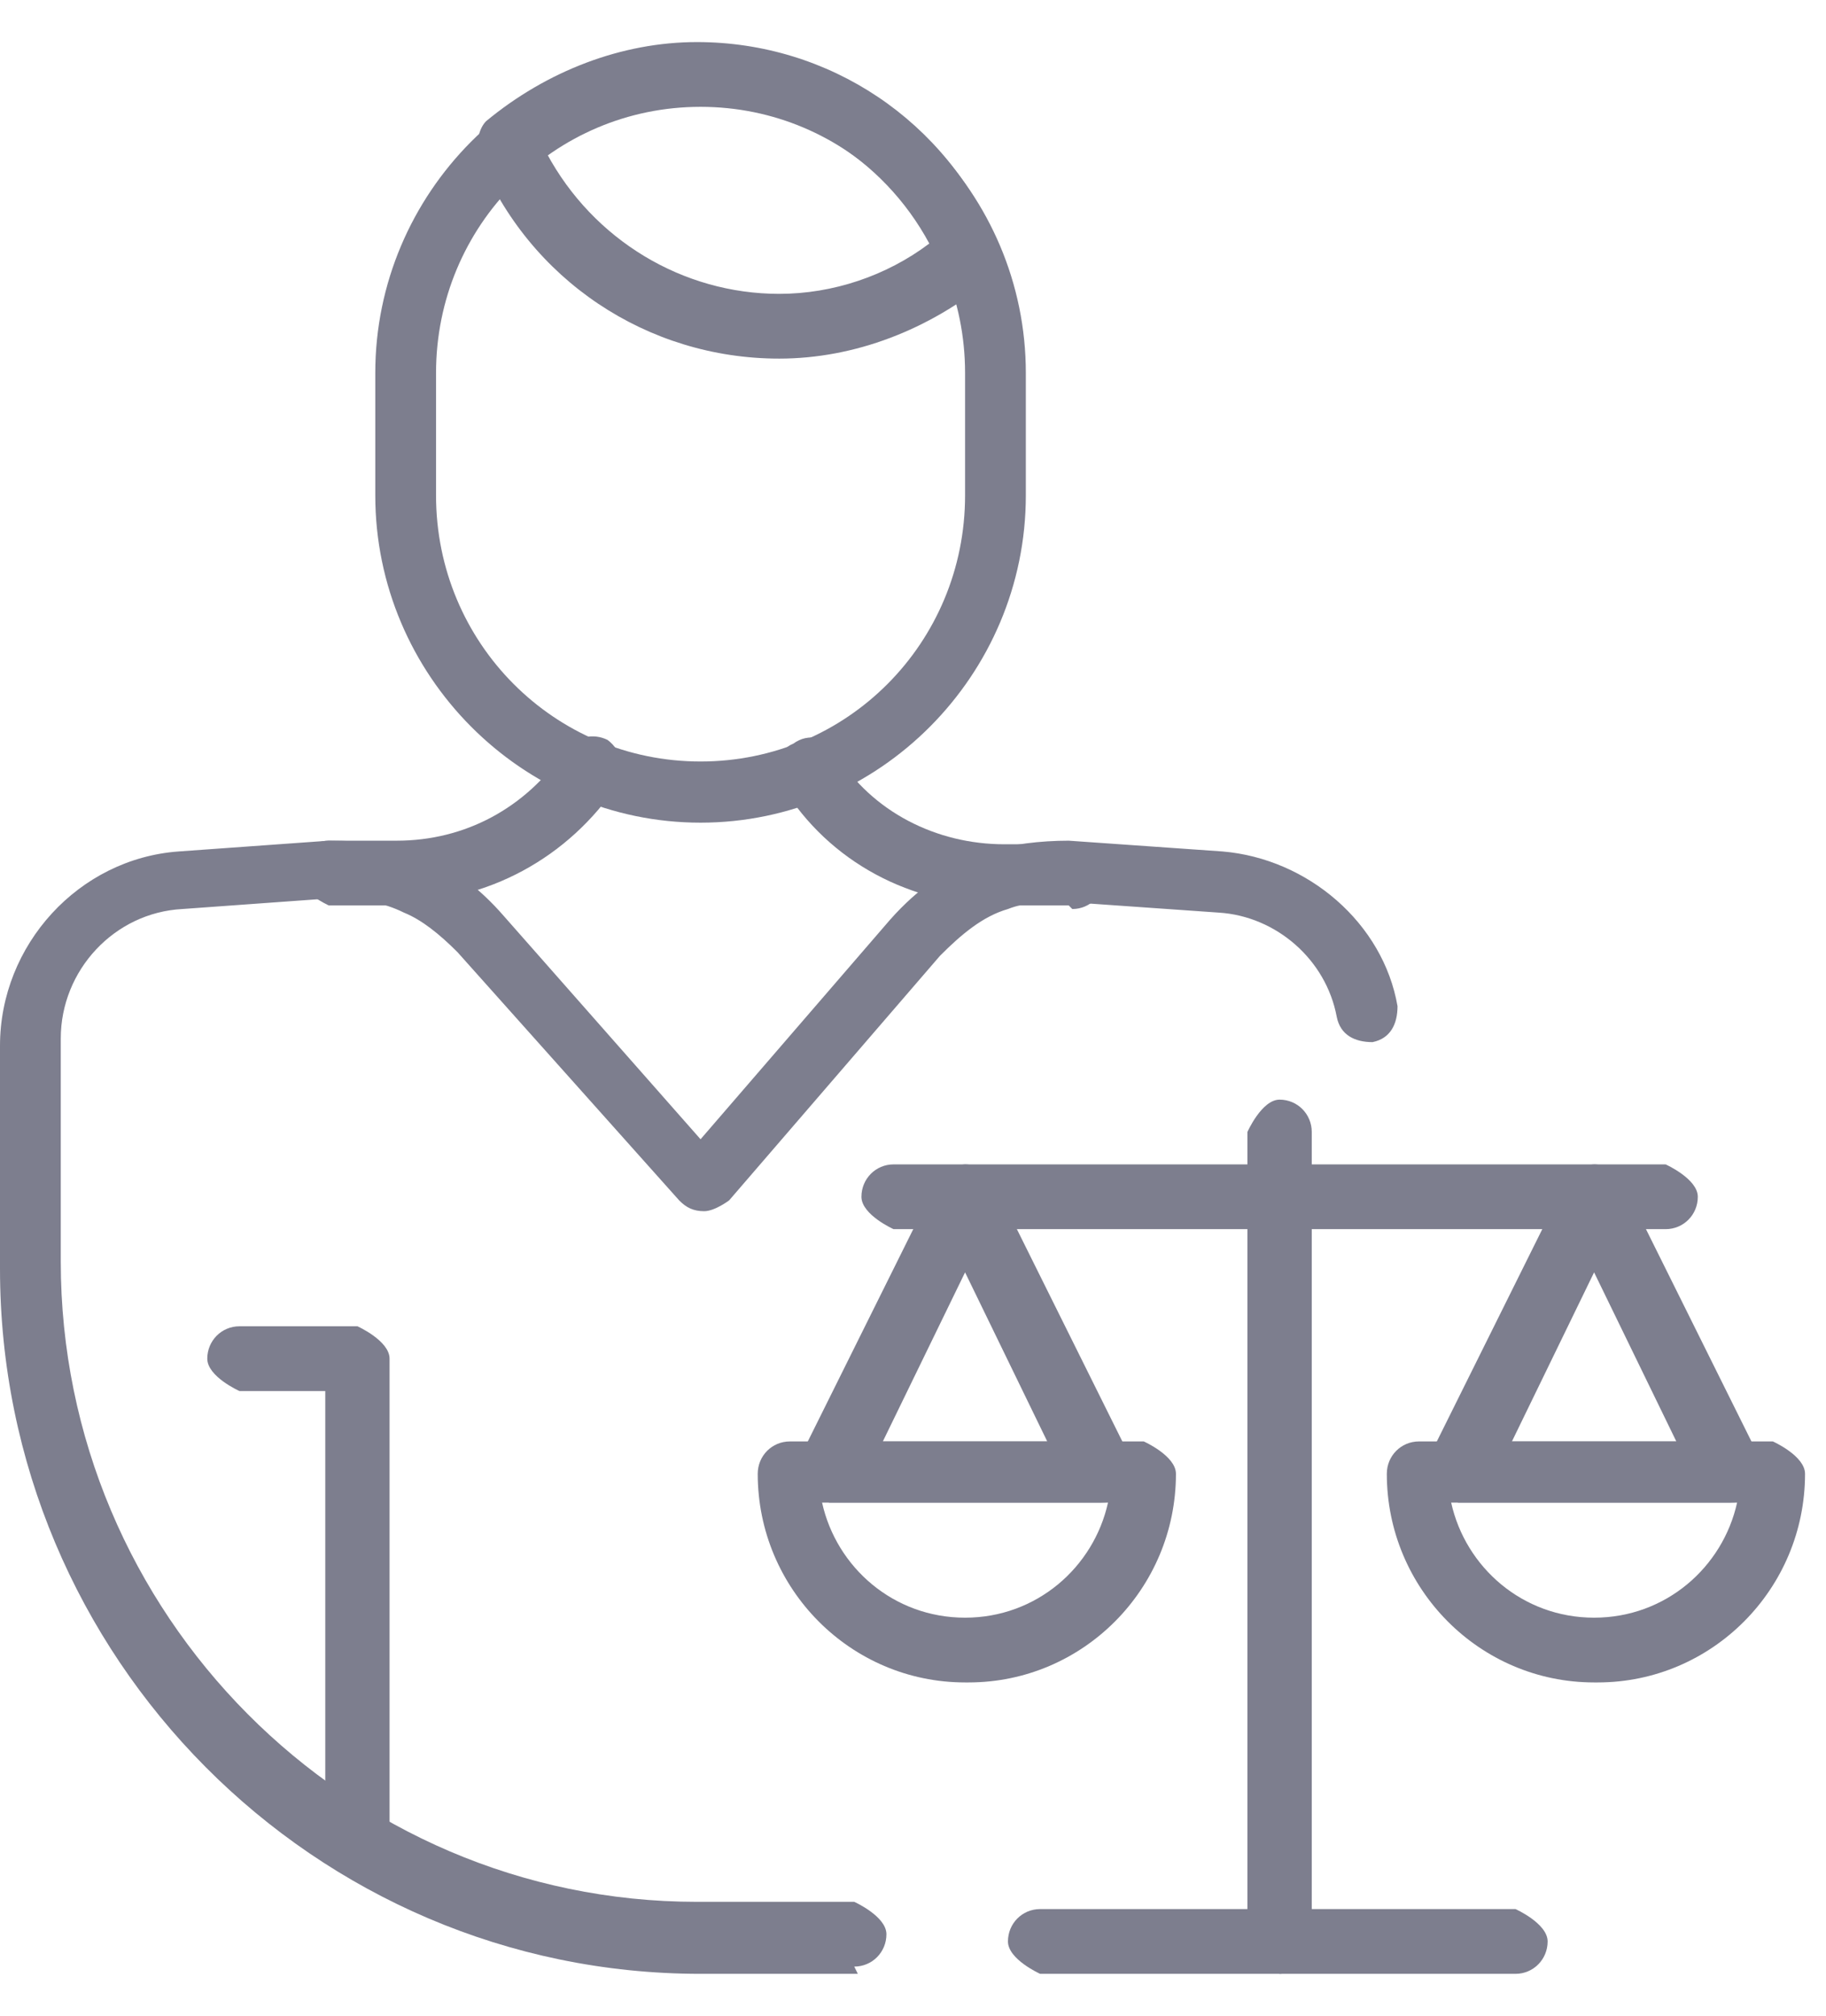 <svg width="29" height="32" viewBox="0 0 29 32" fill="none" xmlns="http://www.w3.org/2000/svg">
<path d="M5.677 29.85C5.677 29.85 5.166 29.621 5.166 29.336V22.083H3.803C3.803 22.083 3.292 21.855 3.292 21.569C3.292 21.284 3.519 21.055 3.803 21.055H5.677C5.677 21.055 6.187 21.284 6.187 21.569V29.336C6.187 29.336 5.96 29.85 5.677 29.85Z" fill="#7D7E8E"/>
<path d="M11.126 13.06C8.288 13.06 5.96 10.719 5.96 7.864V5.922C5.96 3.066 8.288 0.725 11.126 0.725C13.964 0.725 16.292 3.066 16.292 5.922V7.864C16.292 10.719 13.964 13.06 11.126 13.06ZM11.126 1.696C8.799 1.696 6.925 3.58 6.925 5.922V7.864C6.925 10.205 8.799 12.089 11.126 12.089C13.454 12.089 15.327 10.205 15.327 7.864V5.922C15.327 3.58 13.454 1.696 11.126 1.696Z" fill="#7D7E8E"/>
<path d="M12.375 5.693C10.275 5.693 8.401 4.437 7.607 2.495C7.55 2.267 7.607 2.039 7.72 1.924C8.685 1.125 9.877 0.668 11.069 0.668C13.17 0.668 15.043 1.924 15.838 3.866C15.894 4.094 15.838 4.323 15.724 4.437C14.759 5.237 13.567 5.693 12.375 5.693ZM8.685 2.438C9.423 3.809 10.842 4.665 12.375 4.665C13.226 4.665 14.078 4.38 14.759 3.866C14.021 2.495 12.602 1.639 11.069 1.639C10.218 1.639 9.366 1.924 8.685 2.438Z" fill="#7D7E8E"/>
<path d="M13.624 31.335H11.126C4.995 31.335 0 26.309 0 20.142V16.601C0 15.002 1.249 13.631 2.838 13.517L5.222 13.346C5.79 13.346 6.301 13.403 6.812 13.631C7.209 13.803 7.607 14.088 8.004 14.545L11.126 18.086L14.135 14.602C14.589 14.088 15.1 13.746 15.667 13.517C16.065 13.403 16.519 13.346 16.973 13.346L19.414 13.517C20.776 13.631 21.968 14.659 22.195 15.973C22.195 16.258 22.082 16.487 21.798 16.544C21.514 16.544 21.287 16.43 21.23 16.144C21.06 15.23 20.265 14.545 19.357 14.488L16.916 14.317C16.632 14.317 16.292 14.317 16.008 14.431C15.611 14.545 15.27 14.831 14.929 15.173L11.58 19.056C11.58 19.056 11.353 19.228 11.183 19.228C11.012 19.228 10.899 19.171 10.786 19.056L7.266 15.116C6.982 14.831 6.698 14.602 6.415 14.488C6.074 14.317 5.677 14.259 5.279 14.259L2.895 14.431C1.817 14.488 0.965 15.402 0.965 16.487V20.027C0.965 25.624 5.506 30.192 11.069 30.192H13.567C13.567 30.192 14.078 30.421 14.078 30.706C14.078 30.992 13.851 31.22 13.567 31.22L13.624 31.335Z" fill="#7D7E8E"/>
<path d="M6.301 14.374H5.222C5.222 14.374 4.712 14.145 4.712 13.86C4.712 13.574 4.939 13.346 5.222 13.346H6.301C7.38 13.346 8.345 12.832 8.969 11.918C9.139 11.69 9.423 11.633 9.65 11.747C9.877 11.918 9.934 12.204 9.82 12.432C9.026 13.631 7.72 14.317 6.358 14.317L6.301 14.374Z" fill="#7D7E8E"/>
<path d="M16.973 14.374H15.894C14.475 14.374 13.17 13.688 12.432 12.489C12.261 12.261 12.318 11.918 12.602 11.804C12.829 11.633 13.17 11.69 13.283 11.975C13.851 12.889 14.873 13.403 15.951 13.403H17.03C17.03 13.403 17.541 13.631 17.541 13.917C17.541 14.202 17.314 14.431 17.03 14.431L16.973 14.374Z" fill="#7D7E8E"/>
<path d="M25.317 26.709C23.501 26.709 22.025 25.224 22.025 23.397C22.025 23.111 22.252 22.883 22.536 22.883H28.156C28.156 22.883 28.667 23.111 28.667 23.397C28.667 25.224 27.191 26.709 25.374 26.709H25.317ZM23.047 23.854C23.274 24.881 24.182 25.681 25.317 25.681C26.453 25.681 27.361 24.881 27.588 23.854H23.047Z" fill="#7D7E8E"/>
<path d="M23.16 23.854C23.16 23.854 22.82 23.739 22.706 23.625C22.593 23.454 22.593 23.282 22.706 23.111L24.863 18.771C24.863 18.771 25.147 18.485 25.317 18.485C25.488 18.485 25.658 18.6 25.772 18.771L27.929 23.111C27.929 23.111 27.985 23.454 27.929 23.625C27.815 23.797 27.702 23.854 27.475 23.854H23.16ZM23.955 22.883H26.623L25.317 20.199L24.012 22.883H23.955Z" fill="#7D7E8E"/>
<path d="M15.327 26.709C13.51 26.709 12.034 25.224 12.034 23.397C12.034 23.111 12.261 22.883 12.545 22.883H18.165C18.165 22.883 18.676 23.111 18.676 23.397C18.676 25.224 17.2 26.709 15.383 26.709H15.327ZM13.056 23.854C13.283 24.881 14.191 25.681 15.327 25.681C16.462 25.681 17.37 24.881 17.597 23.854H13.056Z" fill="#7D7E8E"/>
<path d="M13.17 23.854C13.17 23.854 12.829 23.739 12.716 23.625C12.602 23.454 12.602 23.282 12.716 23.111L14.873 18.771C14.873 18.771 15.156 18.485 15.327 18.485C15.497 18.485 15.667 18.6 15.781 18.771L17.938 23.111C17.938 23.111 17.995 23.454 17.938 23.625C17.824 23.797 17.711 23.854 17.484 23.854H13.17ZM13.964 22.883H16.632L15.327 20.199L14.021 22.883H13.964Z" fill="#7D7E8E"/>
<path d="M26.453 19.513H20.322C20.322 19.513 19.811 19.285 19.811 18.999C19.811 18.714 20.038 18.485 20.322 18.485H26.453C26.453 18.485 26.964 18.714 26.964 18.999C26.964 19.285 26.737 19.513 26.453 19.513Z" fill="#7D7E8E"/>
<path d="M20.322 19.513H14.191C14.191 19.513 13.681 19.285 13.681 18.999C13.681 18.714 13.908 18.485 14.191 18.485H20.322C20.322 18.485 20.833 18.714 20.833 18.999C20.833 19.285 20.606 19.513 20.322 19.513Z" fill="#7D7E8E"/>
<path d="M20.322 31.335C20.322 31.335 19.811 31.106 19.811 30.821V17.971C19.811 17.971 20.038 17.457 20.322 17.457C20.606 17.457 20.833 17.686 20.833 17.971V30.821C20.833 30.821 20.606 31.335 20.322 31.335Z" fill="#7D7E8E"/>
<path d="M24.069 31.335H16.519C16.519 31.335 16.008 31.106 16.008 30.821C16.008 30.535 16.235 30.307 16.519 30.307H24.069C24.069 30.307 24.579 30.535 24.579 30.821C24.579 31.106 24.352 31.335 24.069 31.335Z" fill="#7D7E8E"/>
</svg>

